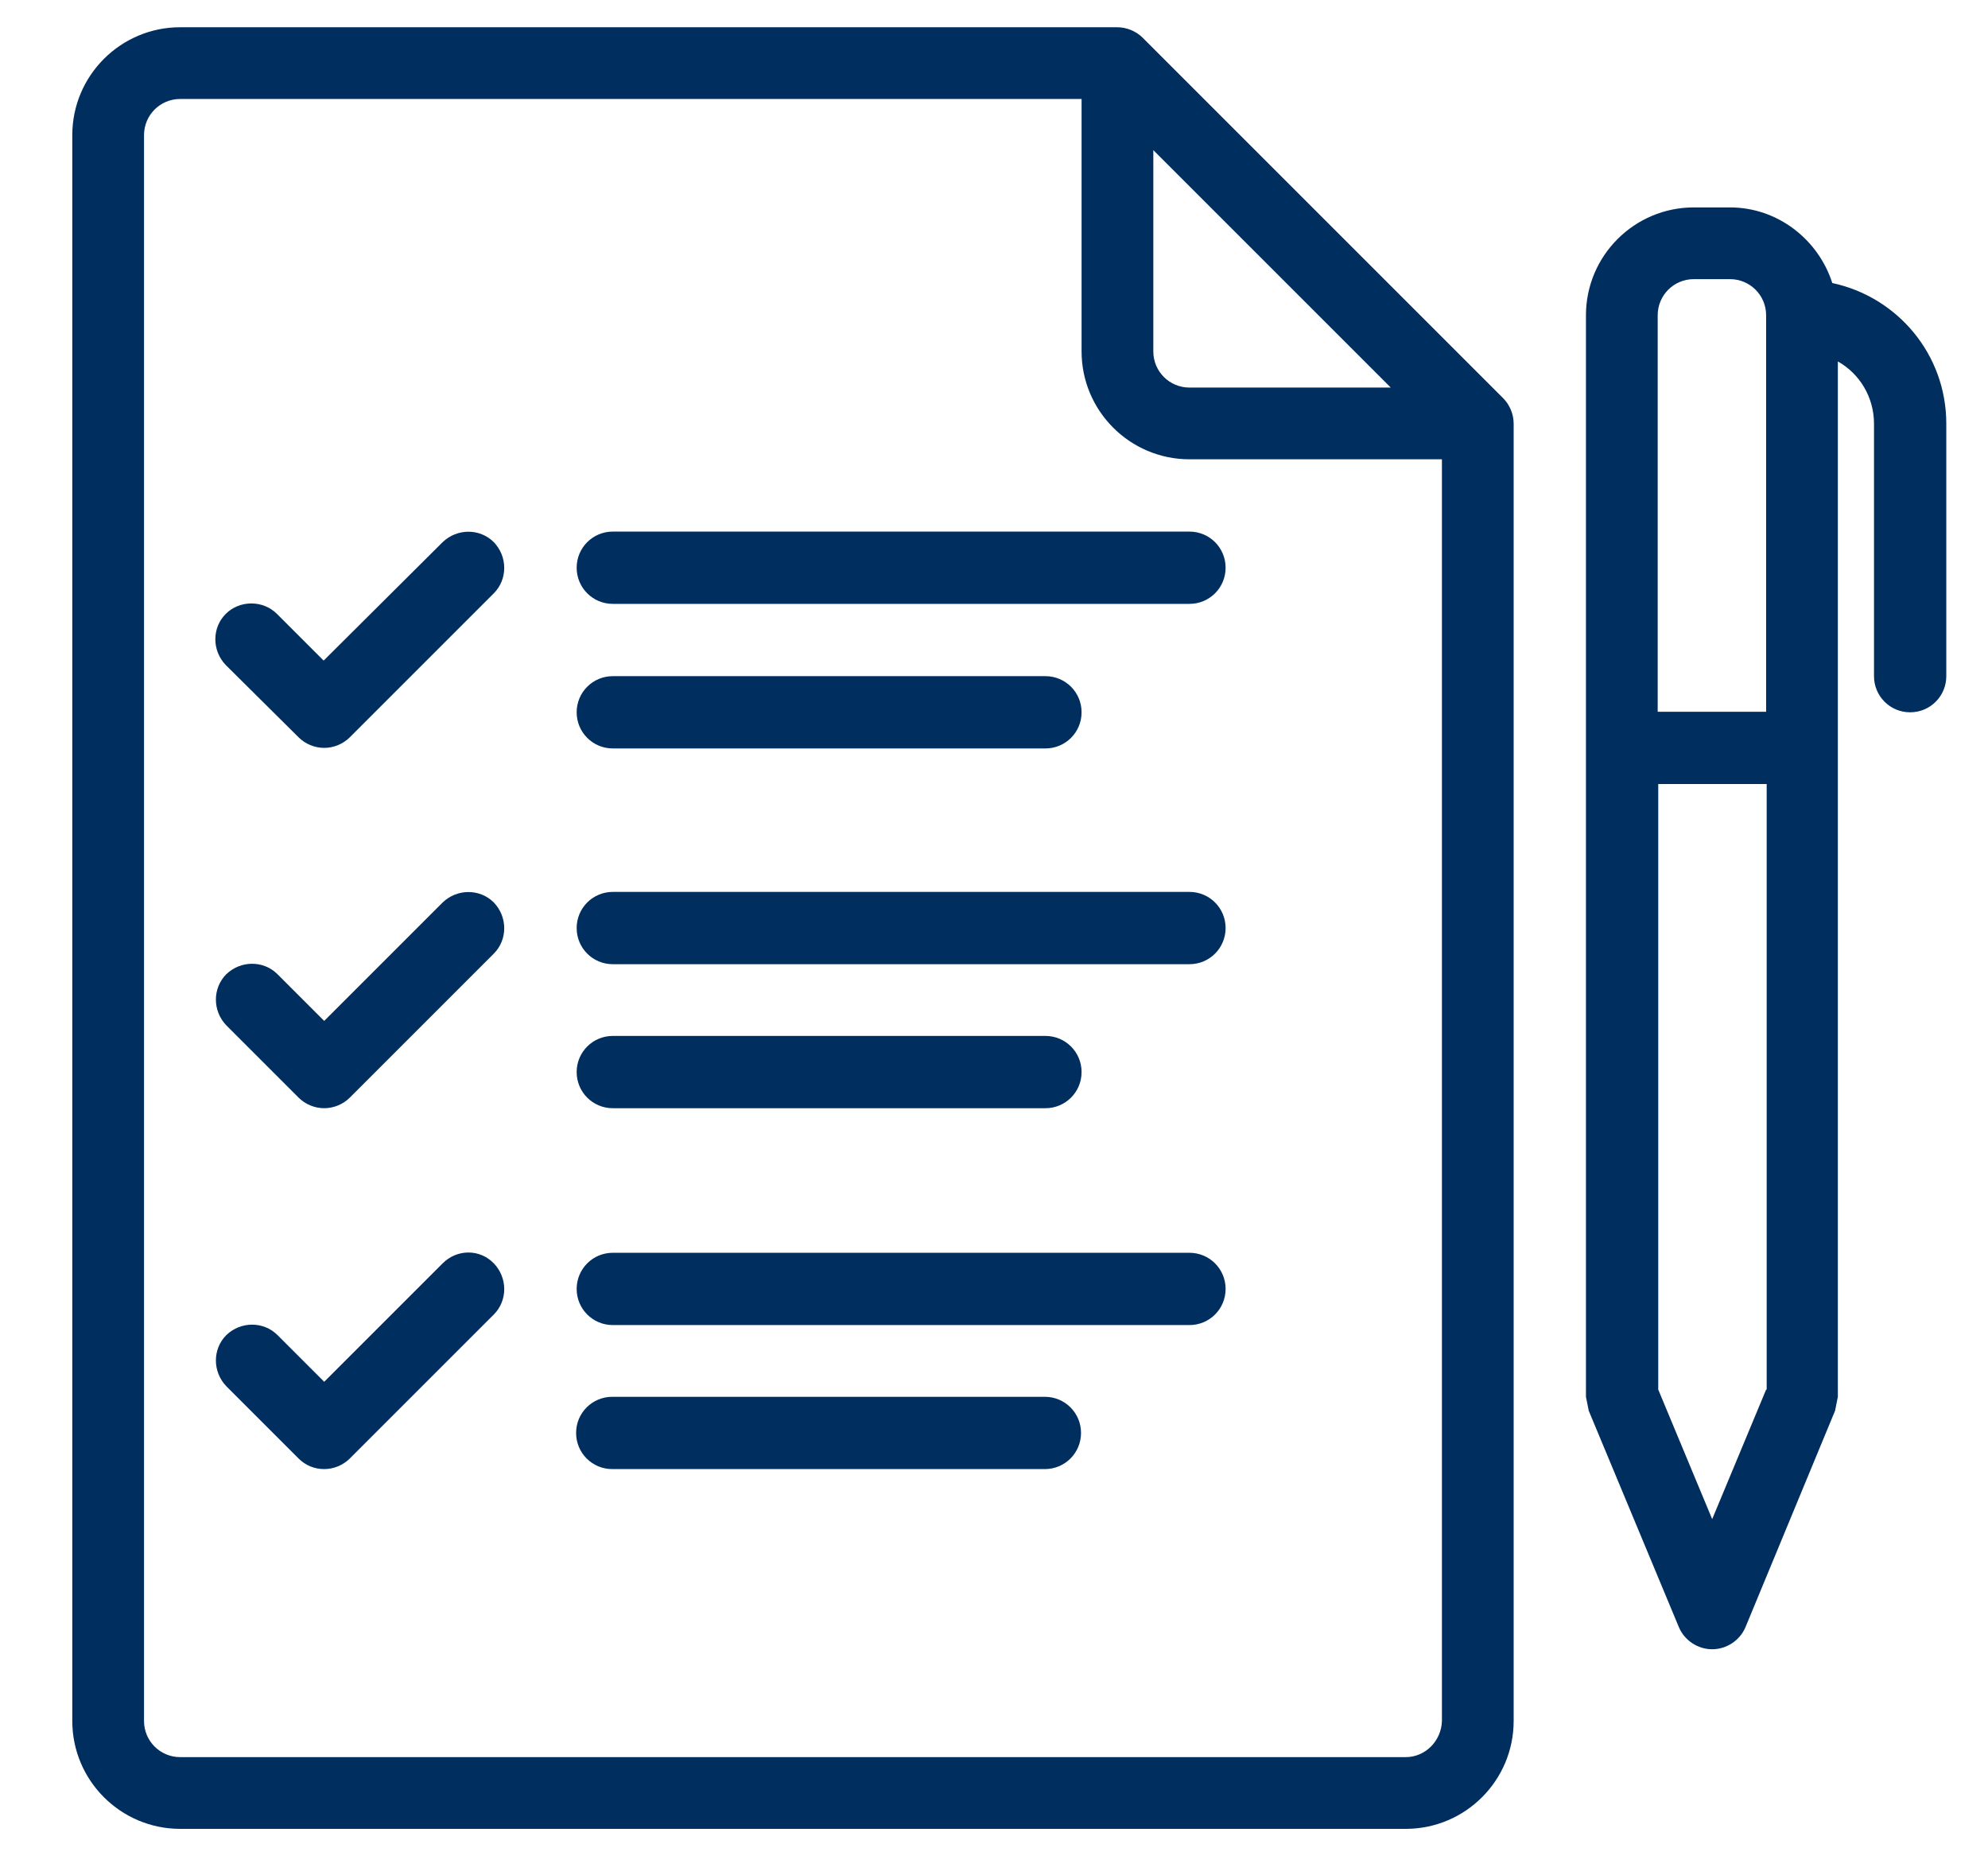 <?xml version="1.0" encoding="utf-8"?>
<!-- Generator: Adobe Illustrator 22.0.1, SVG Export Plug-In . SVG Version: 6.00 Build 0)  -->
<svg version="1.1" id="Layer_1" xmlns="http://www.w3.org/2000/svg" xmlns:xlink="http://www.w3.org/1999/xlink" x="0px" y="0px"
	 viewBox="0 0 35.75 33.65" style="enable-background:new 0 0 35.75 33.65;" xml:space="preserve">
<style type="text/css">
	.st0{fill:#002E5F;}
	.st1{fill:#6081B6;}
	.st2{fill:#FFB500;}
	.st3{fill:#D95E16;}
	.st4{fill:#FFFFFF;}
</style>
<path class="st0" d="M20.55,0.68c-0.12-0.12-0.29-0.19-0.46-0.19H3.24c-1.07,0-1.94,0.87-1.94,1.94v28.52
	c0,1.07,0.87,1.94,1.94,1.94h22.04c1.07,0,1.94-0.87,1.94-1.94V7.62c0-0.17-0.07-0.34-0.19-0.46L20.55,0.68z M20.74,2.7l4.27,4.27
	h-3.62c-0.36,0-0.65-0.29-0.65-0.65L20.74,2.7z M25.28,31.6H3.24c-0.36,0-0.65-0.29-0.65-0.65V2.43c0-0.36,0.29-0.65,0.65-0.65
	h16.21v4.54c0,1.07,0.87,1.94,1.94,1.94h4.54v22.69C25.92,31.31,25.63,31.6,25.28,31.6z M35,7.62c0-1.25-0.88-2.28-2.05-2.53
	c-0.25-0.78-0.98-1.36-1.84-1.36h-0.65c-1.07,0-1.94,0.87-1.94,1.94v19.45l0.05,0.25l1.62,3.89c0.1,0.24,0.34,0.4,0.6,0.4
	c0.26,0,0.5-0.16,0.6-0.4L33,25.37l0.05-0.25V6.5c0.39,0.22,0.65,0.64,0.65,1.12v4.54c0,0.36,0.29,0.65,0.65,0.65
	c0.36,0,0.65-0.29,0.65-0.65V7.62z M31.76,24.99l-0.97,2.33l-0.97-2.33V14.1h1.95V24.99z M31.76,12.8h-1.95V5.67
	c0-0.36,0.29-0.65,0.65-0.65h0.65c0.36,0,0.65,0.29,0.65,0.65V12.8z M11.02,10.86h10.37c0.36,0,0.65-0.29,0.65-0.65
	c0-0.36-0.29-0.65-0.65-0.65H11.02c-0.36,0-0.65,0.29-0.65,0.65C10.37,10.57,10.66,10.86,11.02,10.86z M11.02,12.16
	c-0.36,0-0.65,0.29-0.65,0.65c0,0.36,0.29,0.65,0.65,0.65h7.78c0.36,0,0.65-0.29,0.65-0.65c0-0.36-0.29-0.65-0.65-0.65H11.02z
	 M11.02,17.34h10.37c0.36,0,0.65-0.29,0.65-0.65c0-0.36-0.29-0.65-0.65-0.65H11.02c-0.36,0-0.65,0.29-0.65,0.65
	C10.37,17.05,10.66,17.34,11.02,17.34z M11.02,19.93h7.78c0.36,0,0.65-0.29,0.65-0.65c0-0.36-0.29-0.65-0.65-0.65h-7.78
	c-0.36,0-0.65,0.29-0.65,0.65C10.37,19.64,10.66,19.93,11.02,19.93z M21.39,22.53H11.02c-0.36,0-0.65,0.29-0.65,0.65
	c0,0.36,0.29,0.65,0.65,0.65h10.37c0.36,0,0.65-0.29,0.65-0.65C22.04,22.82,21.75,22.53,21.39,22.53z M18.79,25.12h-7.78
	c-0.36,0-0.65,0.29-0.65,0.65c0,0.36,0.29,0.65,0.65,0.65h7.78c0.36,0,0.65-0.29,0.65-0.65C19.44,25.41,19.15,25.12,18.79,25.12z
	 M5.37,13.26c0.12,0.12,0.29,0.19,0.46,0.19c0.17,0,0.34-0.07,0.46-0.19l2.59-2.59c0.25-0.25,0.25-0.66,0-0.92
	c-0.25-0.25-0.66-0.25-0.92,0l-2.14,2.13l-0.84-0.84c-0.25-0.25-0.67-0.25-0.92,0c-0.25,0.25-0.25,0.66,0,0.92L5.37,13.26z
	 M5.37,19.74c0.12,0.12,0.29,0.19,0.46,0.19c0.17,0,0.34-0.07,0.46-0.19l2.59-2.59c0.25-0.25,0.25-0.66,0-0.92
	c-0.25-0.25-0.66-0.25-0.92,0l0,0l-2.13,2.13l-0.84-0.84c-0.25-0.25-0.66-0.25-0.92,0c-0.25,0.25-0.25,0.66,0,0.92L5.37,19.74z
	 M7.96,22.72L7.96,22.72l-2.13,2.13l-0.84-0.84c-0.25-0.25-0.66-0.25-0.92,0c-0.25,0.25-0.25,0.66,0,0.92l1.3,1.3
	c0.12,0.12,0.28,0.19,0.46,0.19c0.17,0,0.34-0.07,0.46-0.19l2.59-2.59c0.25-0.25,0.25-0.66,0-0.92C8.63,22.46,8.22,22.46,7.96,22.72
	z"/>
</svg>
